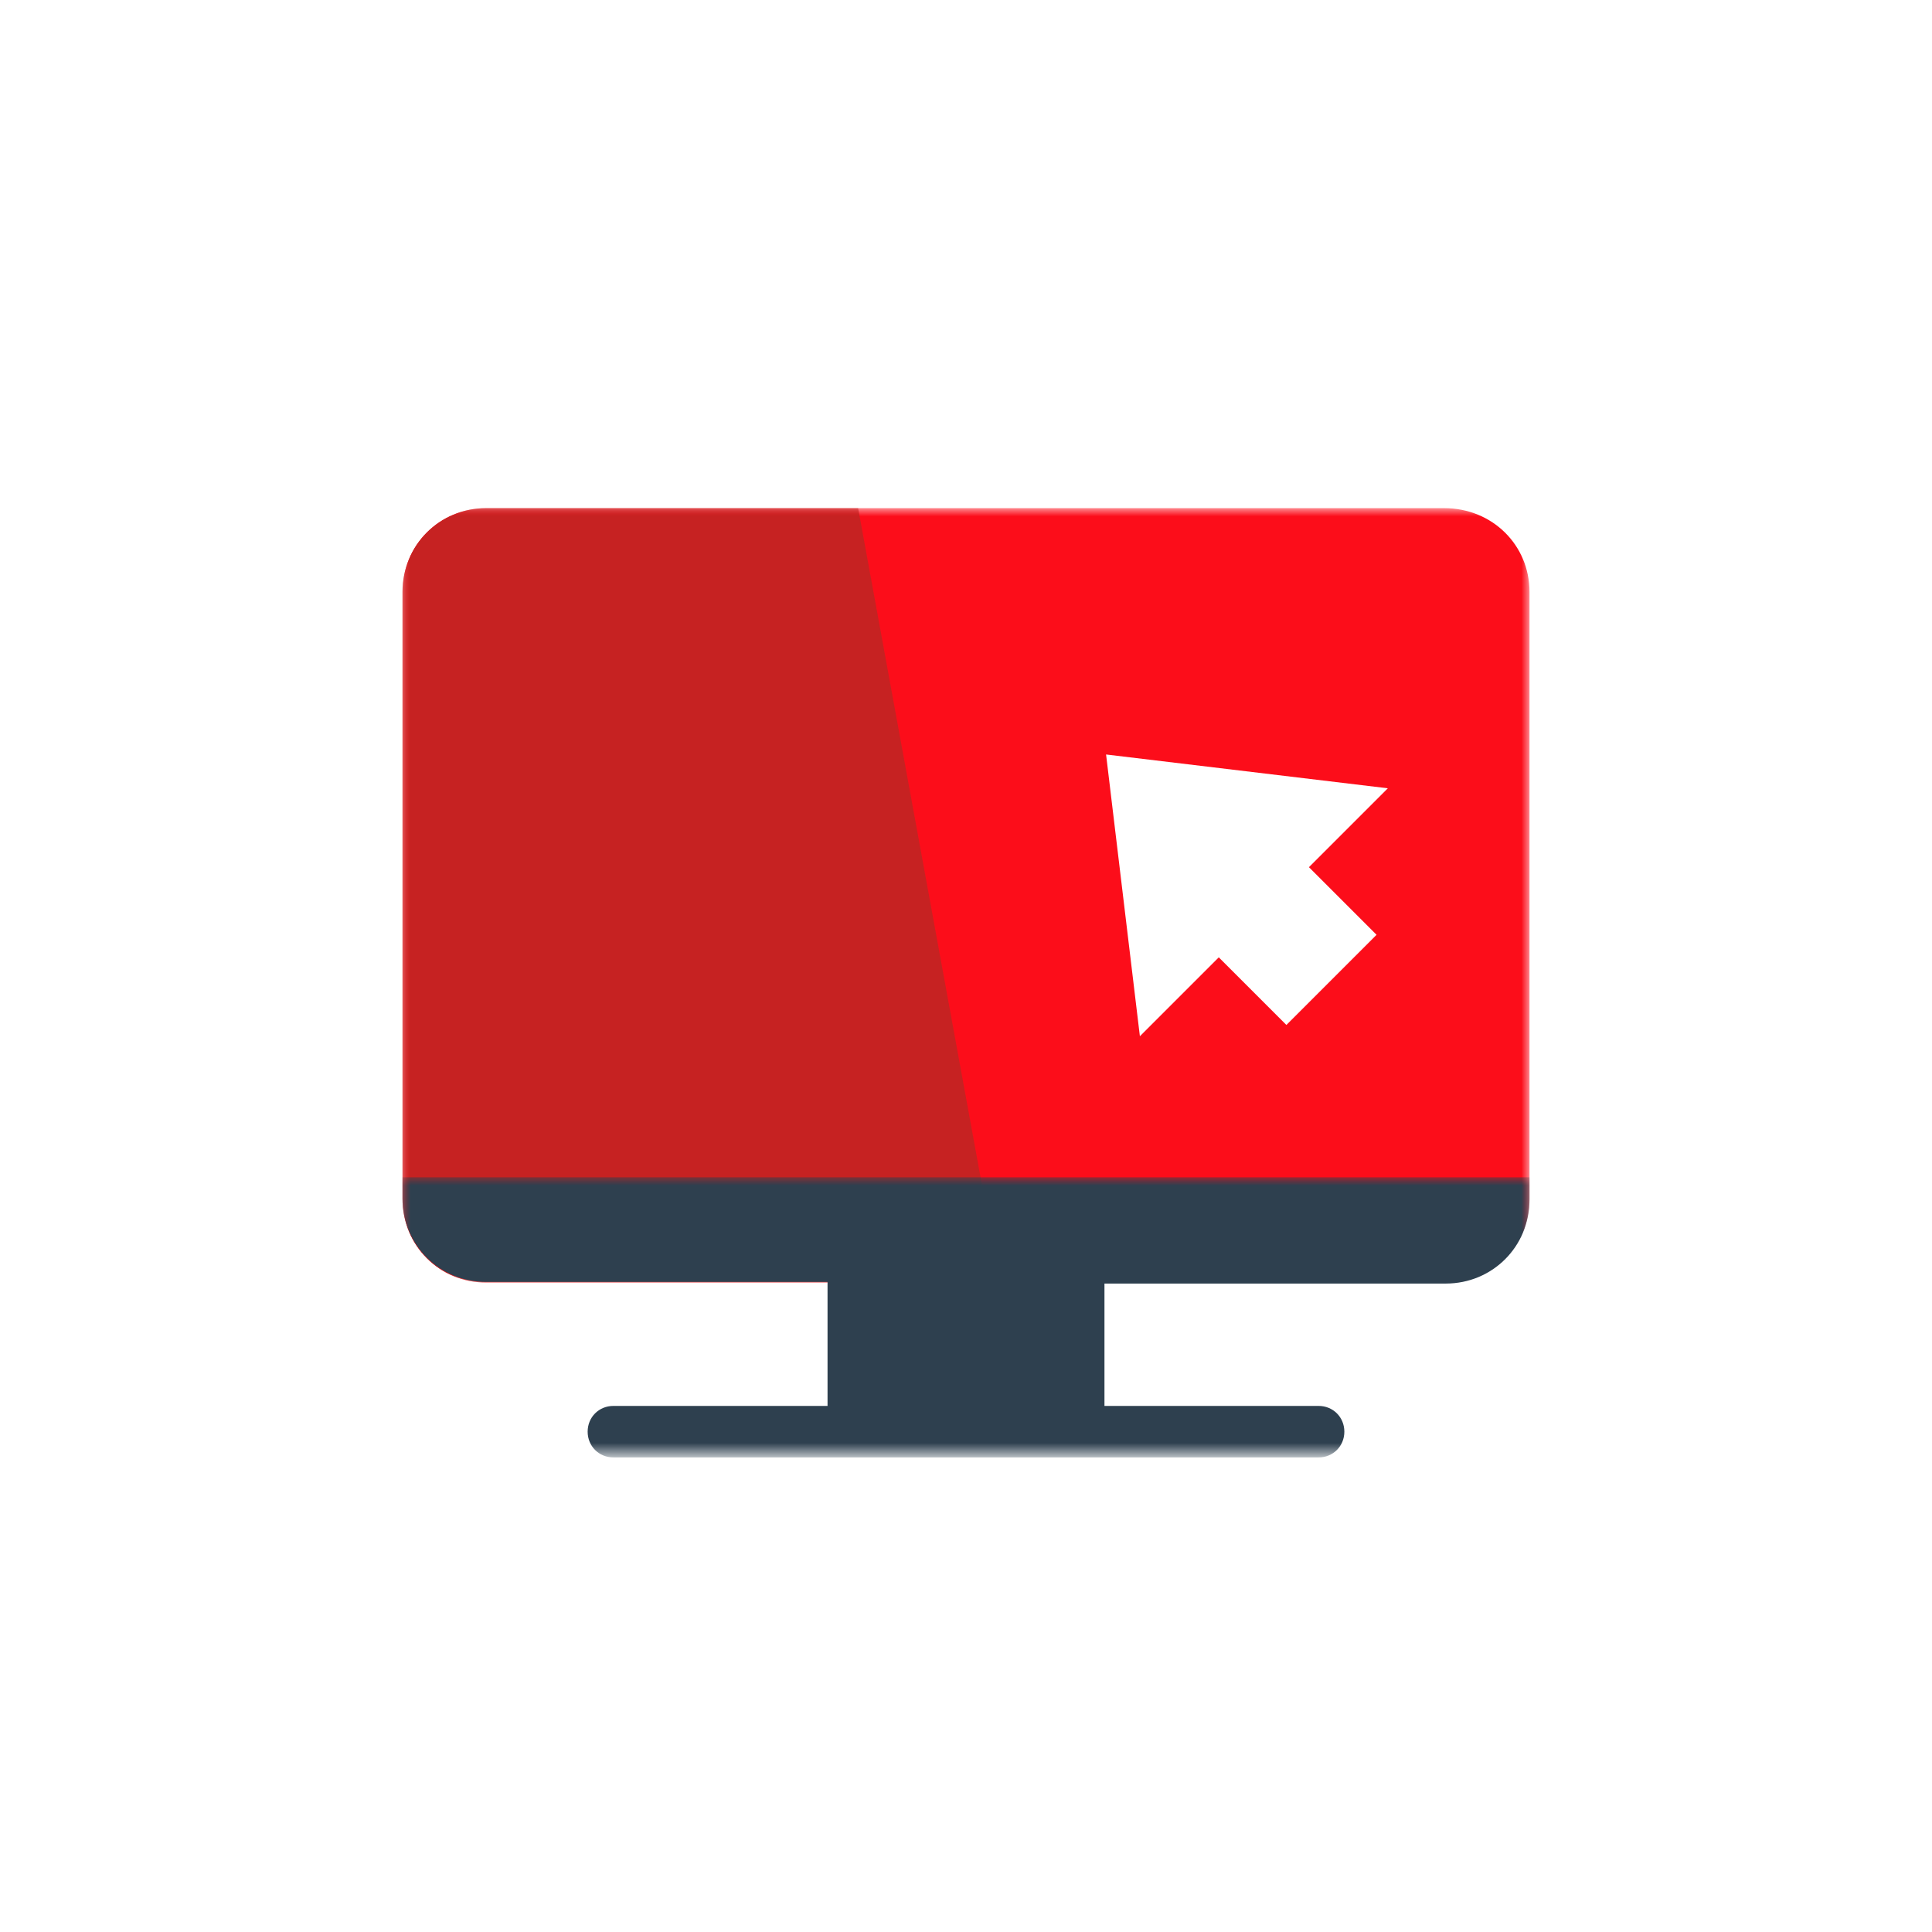 <?xml version="1.0" encoding="utf-8"?>
<!-- Generator: Adobe Illustrator 24.1.0, SVG Export Plug-In . SVG Version: 6.00 Build 0)  -->
<svg version="1.1" id="Calque_1" xmlns="http://www.w3.org/2000/svg" xmlns:xlink="http://www.w3.org/1999/xlink" x="0px" y="0px"
	 viewBox="0 0 120 120" style="enable-background:new 0 0 120 120;" xml:space="preserve" width="120" height="120" >
<style type="text/css">
	.st0{fill-rule:evenodd;clip-rule:evenodd;fill:#FFFFFF;}
	.st1{filter:url(#Adobe_OpacityMaskFilter);}
	.st2{mask:url(#mask-2_1_);fill-rule:evenodd;clip-rule:evenodd;fill:#FC0D1A;}
	.st3{filter:url(#Adobe_OpacityMaskFilter_1_);}
	.st4{mask:url(#mask-4_1_);fill-rule:evenodd;clip-rule:evenodd;fill:#C62222;}
	.st5{filter:url(#Adobe_OpacityMaskFilter_2_);}
	.st6{mask:url(#mask-6_1_);fill-rule:evenodd;clip-rule:evenodd;fill:#2E404F;}
</style>
<g id="Dernière-version">
	<g id="_x2D_Maquette---Page-Assistance---3-" transform="translate(-282, -2084)">
		<g id="bandeau-sinistre" transform="translate(1, 2034)">
			<g id="picto" transform="translate(281, 50)">
				<circle id="Oval" class="st0" cx="60" cy="60" r="60"/>
				<g id="Group" transform="translate(25, 25)">
					<g id="Group-12" transform="translate(0, 6.562)">
						<g id="Group-3">
							<g id="Clip-2">
							</g>
							<defs>
								<filter id="Adobe_OpacityMaskFilter" filterUnits="userSpaceOnUse" x="0" y="0" width="70" height="48.1">
									<feColorMatrix  type="matrix" values="1 0 0 0 0  0 1 0 0 0  0 0 1 0 0  0 0 0 1 0"/>
								</filter>
							</defs>
							<mask maskUnits="userSpaceOnUse" x="0" y="0" width="70" height="48.1" id="mask-2_1_">
								<g class="st1">
									<polygon id="path-1_1_" class="st0" points="0,0 70,0 70,48.1 0,48.1 									"/>
								</g>
							</mask>
							<path id="Fill-1" class="st2" d="M0,42.9V5.2C0,2.3,2.3,0,5.2,0h59.5C67.7,0,70,2.3,70,5.2v37.7c0,2.9-2.3,5.2-5.2,5.2H5.2
								C2.3,48.1,0,45.8,0,42.9"/>
						</g>
						<polygon id="Fill-4" class="st0" points="61.2,17.4 43.7,15.3 45.8,32.8 50.7,27.9 54.9,32.1 60.5,26.5 56.3,22.3 						"/>
						<g id="Group-8">
							<g id="Clip-7">
							</g>
							<defs>
								<filter id="Adobe_OpacityMaskFilter_1_" filterUnits="userSpaceOnUse" x="0" y="0" width="37.1" height="48.1">
									<feColorMatrix  type="matrix" values="1 0 0 0 0  0 1 0 0 0  0 0 1 0 0  0 0 0 1 0"/>
								</filter>
							</defs>
							<mask maskUnits="userSpaceOnUse" x="0" y="0" width="37.1" height="48.1" id="mask-4_1_">
								<g class="st3">
									<polygon id="path-3_1_" class="st0" points="0,0 37.1,0 37.1,48.1 0,48.1 									"/>
								</g>
							</mask>
							<path id="Fill-6" class="st4" d="M5.2,0C2.3,0,0,2.3,0,5.2v37.7c0,2.9,2.3,5.2,5.2,5.2h31.9L28.3,0H5.2z"/>
						</g>
						<g id="Group-11" transform="translate(0, 41.562)">
							<g id="Clip-10">
							</g>
							<defs>
								<filter id="Adobe_OpacityMaskFilter_2_" filterUnits="userSpaceOnUse" x="0" y="0" width="70" height="17.5">
									<feColorMatrix  type="matrix" values="1 0 0 0 0  0 1 0 0 0  0 0 1 0 0  0 0 0 1 0"/>
								</filter>
							</defs>
							<mask maskUnits="userSpaceOnUse" x="0" y="0" width="70" height="17.5" id="mask-6_1_">
								<g class="st5">
									<polygon id="path-5_1_" class="st0" points="0,0 70,0 70,17.5 0,17.5 									"/>
								</g>
							</mask>
							<path id="Fill-9" class="st6" d="M0,0v1.3c0,2.9,2.3,5.2,5.2,5.2h21.2v7.7H13.1c-0.9,0-1.6,0.7-1.6,1.6
								c0,0.9,0.7,1.6,1.6,1.6h43.8c0.9,0,1.6-0.7,1.6-1.6c0-0.9-0.7-1.6-1.6-1.6H43.6V6.6h21.2c2.9,0,5.2-2.3,5.2-5.2V0H0z"/>
						</g>
					</g>
				</g>
			</g>
		</g>
	</g>
</g>
</svg>
